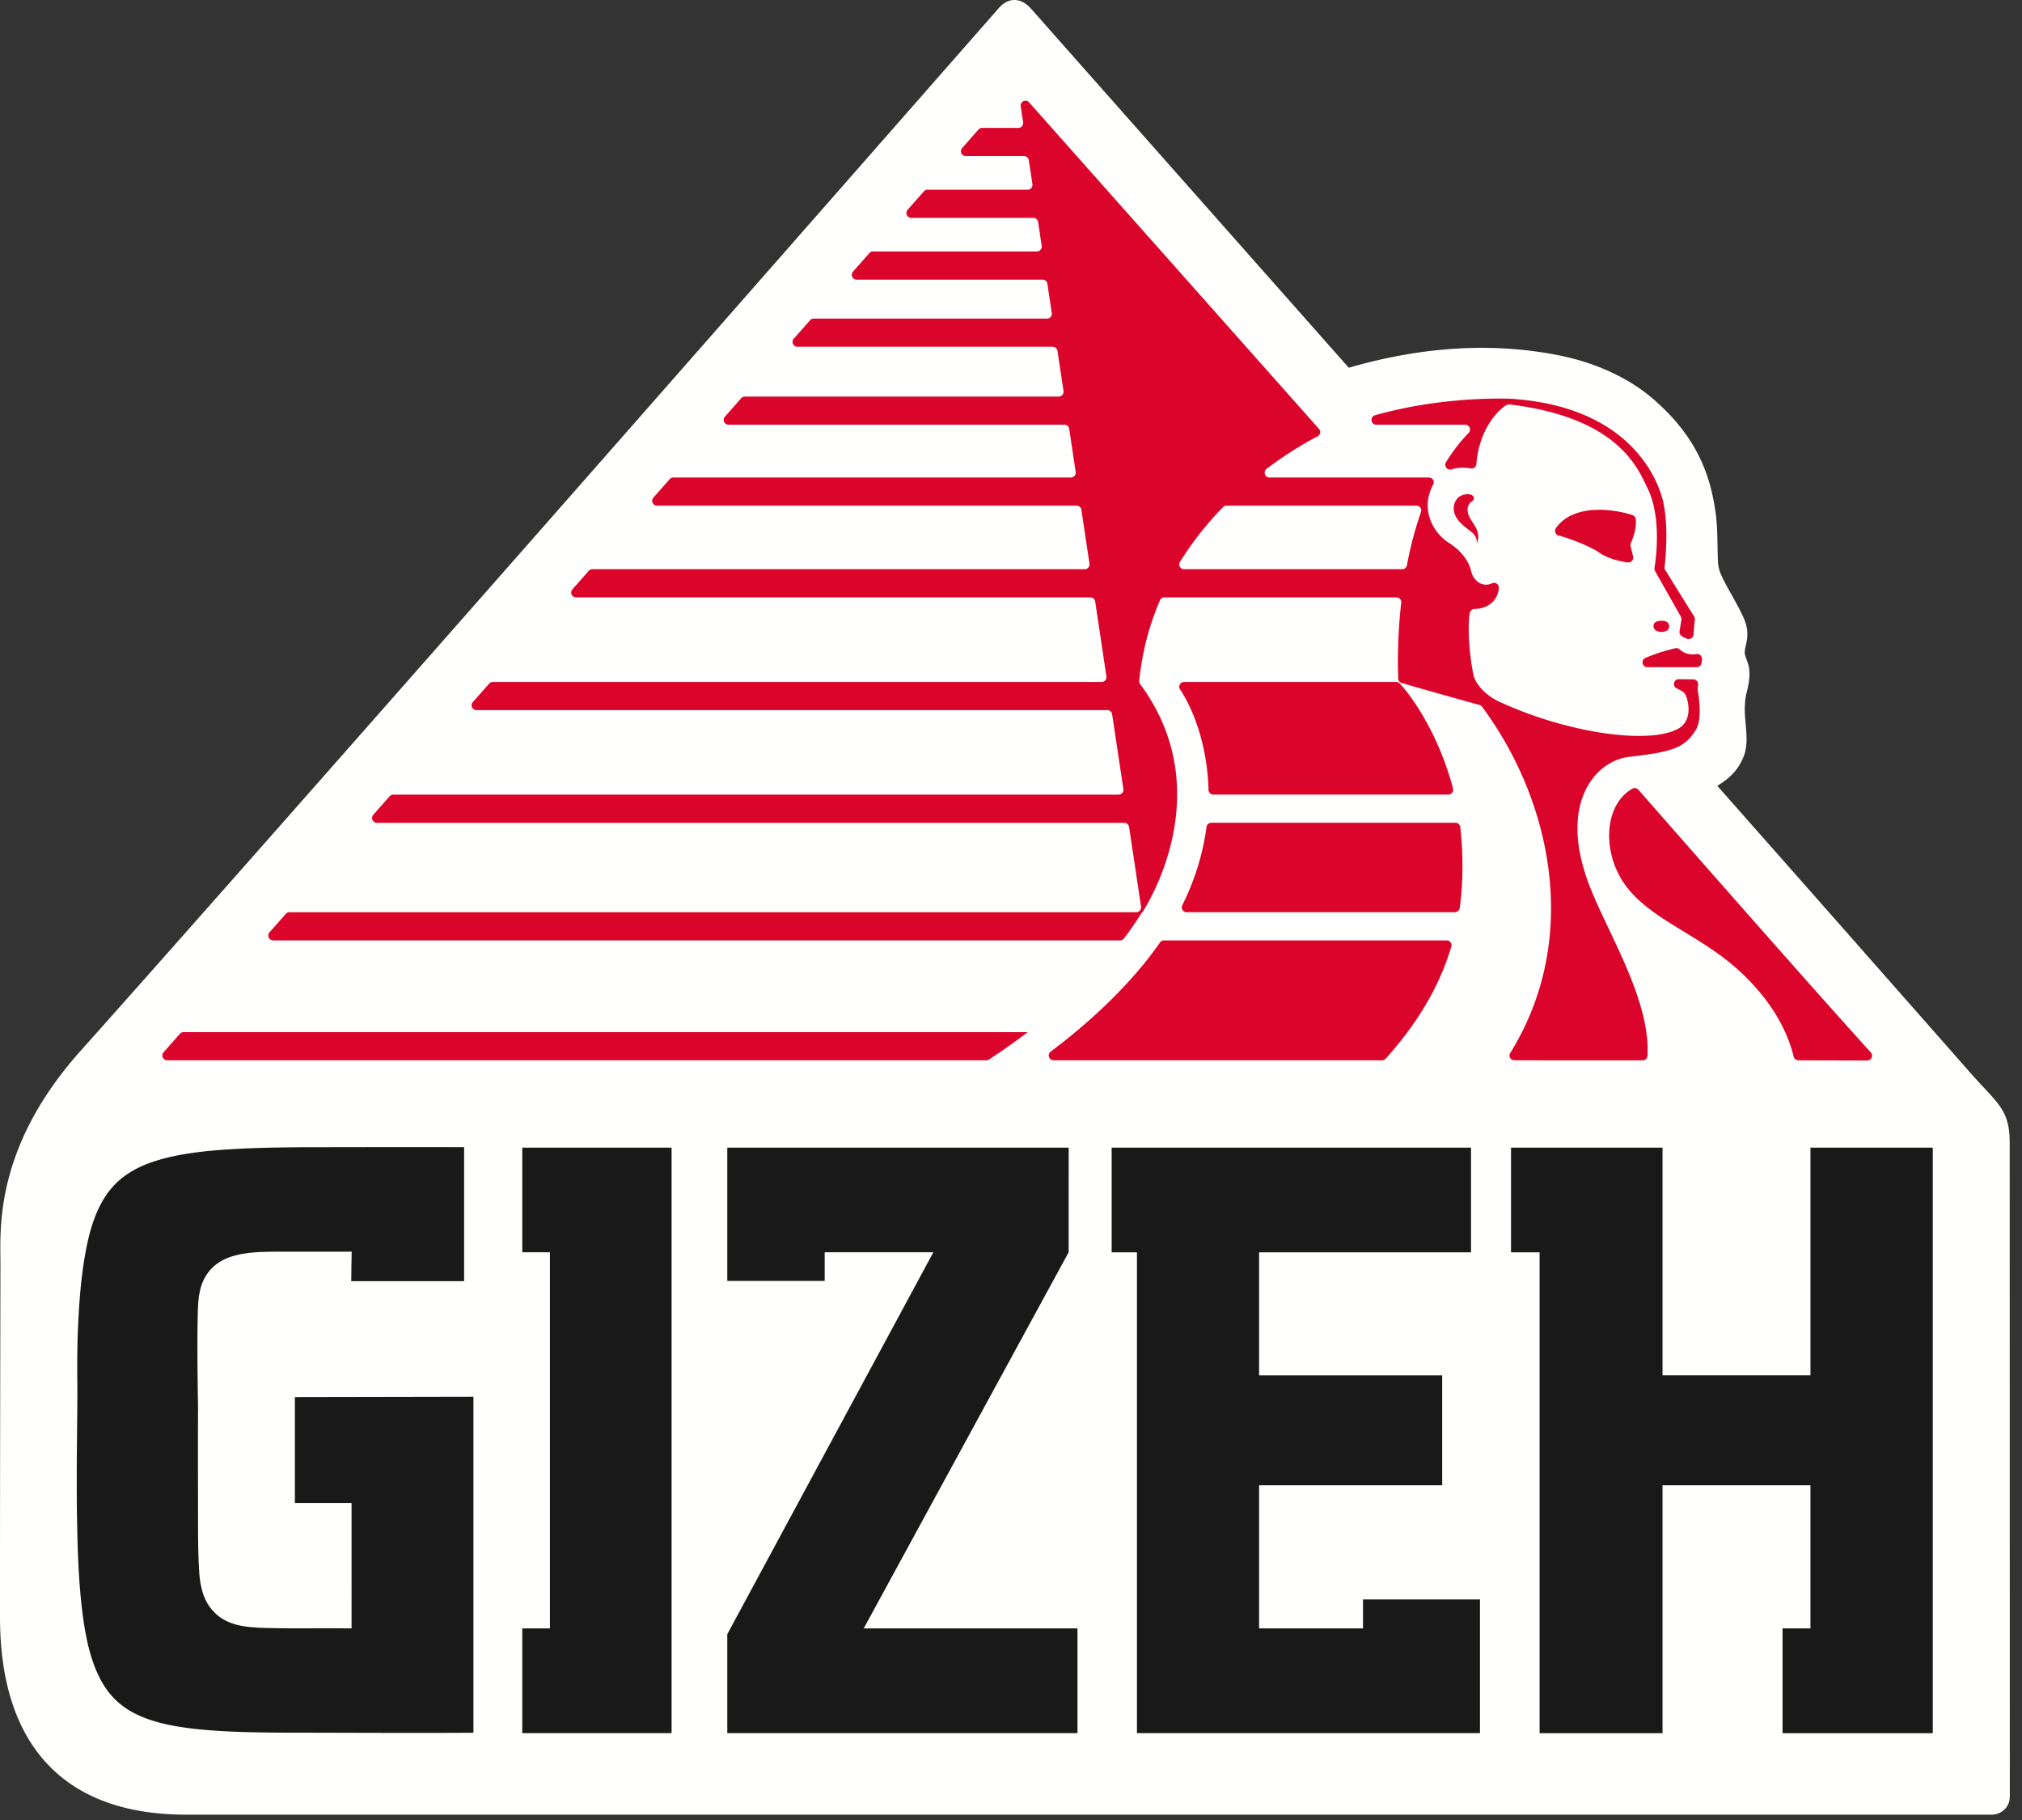 <svg xmlns="http://www.w3.org/2000/svg" width="100" height="90"><rect width="100%" height="100%" fill="#333333" stroke="none"/><g fill="none" fill-rule="evenodd"><path fill="#FFFFFE" fill-rule="nonzero" d="M.022 62.573C0 72.9 0 76.877 0 79.97c0 6.437 3.274 9.766 9.192 9.766h89.305c.49 0 .9-.378.9-.893l-.006-32.33c0-1.688-.616-1.943-2.01-3.535-4.146-4.71-8.296-9.416-12.451-14.118.465-.29.993-.667 1.305-1.452.254-.648.098-1.386.06-2.09-.019-.35.007-.763.079-1.041.313-1.187.054-1.45-.068-1.878-.11-.38.321-.845-.027-1.731-.284-.717-.974-1.76-1.19-2.318a1.782 1.782 0 0 1-.126-.567c-.03-.802-.018-1.722-.104-2.342-.236-1.722-.783-3.698-3.066-5.682-.343-.298-1.869-1.626-4.706-2.189-2.39-.472-5.859-.693-10.382.615L50.968.405c-.504-.546-1.113-.53-1.565-.012-4.908 5.592-35.658 40.649-45.42 51.575C-.348 56.816.026 60.902.023 62.573"/><path fill="#1A1919" fill-rule="nonzero" d="M88.177 80.525h1.36v-7.078h-7.315v12.259h-6.08V61.928h-1.413v-5.176h7.493v11.259h7.316V56.752h6.049v28.954h-7.43v-5.181h.02zm-14.983 5.18H56.229V61.927h-1.251v-5.174H72.75v5.174H62.27v6.085h9.055v5.435H62.27v7.079h5.138v-1.432h5.786v6.613-.002zm-37.225 0v-4.894l10.19-18.885h-5.373v1.416h-4.817v-6.59h16.883l-.001 5.174-10.135 18.599h10.572v5.18h-17.32.001zm-2.756 0h-7.384v-5.18h1.368V61.926H25.83v-5.174h7.384v28.954l-.001-.001zM3.8 74.413a170.11 170.11 0 0 1 .01-3.429c.007-.657.013-1.313.016-1.971 0-.258-.001-.513-.003-.765-.008-.7-.002-1.4.016-2.101.058-1.6.164-3.299.53-4.889.28-1.18.704-2.053 1.299-2.67.445-.465 1.045-.835 1.783-1.097.953-.339 1.952-.477 2.8-.569 1.566-.152 3.139-.177 4.613-.19 1.828-.003 3.658-.007 5.487-.007.866 0 1.733.001 2.602.004v6.626h-5.582l.012-.921.01-.54-.538.002-1.361.001h-1.889c-.669.008-1.36.015-2.045.207-.396.11-.946.354-1.304.877-.383.536-.442 1.162-.469 1.763-.042 1.544-.018 3.172.005 4.746l.003.165c-.008 1.271-.005 2.442-.003 3.683l.003 1.839c.001.86.002 1.749.062 2.618.043.553.162 1.356.733 1.922.639.678 1.592.736 2.239.777.65.021 1.3.03 1.949.028l.784-.001c.432-.001.861-.003 1.293 0l.532.002-.001-2.842v-3.358h-2.802v-5.236l8.83-.017v16.616c-.867.005-1.806.008-2.854.008-1.129 0-2.26-.003-3.389-.006-1.04-.002-2.076-.006-3.111-.006-1.608-.012-3.054-.035-4.486-.195-.944-.113-2.035-.295-2.975-.79a3.798 3.798 0 0 1-1.505-1.428c-.549-.92-.778-1.983-.93-2.899-.308-2.004-.337-4.105-.364-5.957z"/><path fill="#DB052C" d="M82.548 30.94c-.022-.227-.3-.297-.608-.205-.204.061-.223.326-.043.442l.006.003c.181.124.678.102.645-.24m-22.542 8.353h11.621a.24.24 0 0 0 .234-.298c-.678-2.588-1.962-4.48-2.636-5.197a.23.23 0 0 0-.173-.076H58.56a.24.24 0 0 0-.196.377c.654.978 1.344 2.755 1.404 4.958a.24.24 0 0 0 .237.236m13.012-16.35c.131-1.709 1.063-2.667 1.495-2.914a.243.243 0 0 1 .15-.029c5.43.663 6.35 3.202 6.818 4.142.705 1.423.416 3.504.344 3.941a.238.238 0 0 0 .03.158l1.272 2.249c.028.047.04.102.03.156l-.092.567a.239.239 0 0 0 .099.235.92.92 0 0 0 .297.145c.145.04.29-.07.297-.22.021-.354.05-.605.064-.727a.243.243 0 0 0-.034-.156l-1.428-2.296a.238.238 0 0 1-.035-.153c.046-.412.239-2.303-.16-3.56-.278-.873-1.638-4.412-7.508-4.766-.365-.006-3.374-.106-6.65.818-.268.074-.215.47.064.47h4.391c.212 0 .32.252.172.405a8.24 8.24 0 0 0-1.12 1.45c-.118.192.065.419.28.353.342-.104.68-.096.941-.046a.241.241 0 0 0 .283-.222m8.01 16.108a.241.241 0 0 0-.303-.047c-1.421.816-1.504 3.205-.316 4.802 1.104 1.479 3.06 2.215 4.834 3.558 1.239.938 2.915 2.644 3.466 4.886.026.107.12.183.231.183l3.404.01a.24.24 0 0 0 .18-.4c-3.028-3.33-10.454-11.802-11.495-12.992M69.347 28.148H58.56a.239.239 0 0 1-.2-.367 15.925 15.925 0 0 1 2.125-2.701.242.242 0 0 1 .172-.074h9.393c.166 0 .28.163.224.319a18.033 18.033 0 0 0-.693 2.629.24.24 0 0 1-.235.194m11.218 9.28c2.2-.25 2.762-.459 3.306-1.338.333-.535.137-1.69.1-1.92a.974.974 0 0 1 .01-.3.237.237 0 0 0-.234-.274l-.715-.01c-.26-.003-.34.35-.102.457.14.065.264.134.35.204a.258.258 0 0 1 .04.044c.16.237.442 1.289-.291 1.724-1.394.823-5.51.262-8.947-1.348-.412-.194-1.07-.698-1.207-1.29-.128-.55-.333-2.103-.184-3.064a.24.24 0 0 1 .238-.2c.56-.01 1.133-.32 1.2-1.03.016-.18-.172-.318-.333-.241-.426.208-.913-.056-1.043-.62-.127-.548-.571-1.045-1.084-1.371 0 0-1.068-.603-1.061-1.935.02-.334.114-.66.274-.953a.238.238 0 0 0-.212-.35h-7.883c-.23 0-.327-.294-.143-.432 1.12-.844 2.07-1.37 2.518-1.601a.238.238 0 0 0 .07-.372L50.896 5.063c-.157-.178-.452-.043-.415.193l.119.795a.238.238 0 0 1-.236.274H48.57a.246.246 0 0 0-.18.083l-.807.914a.24.24 0 0 0 .18.398h2.882a.24.24 0 0 1 .236.204l.179 1.182a.241.241 0 0 1-.24.275h-4.947a.242.242 0 0 0-.18.08l-.807.915a.24.24 0 0 0 .179.397h6.039c.118 0 .22.087.238.204l.176 1.182a.239.239 0 0 1-.236.275h-8.107a.238.238 0 0 0-.179.082l-.808.913a.24.24 0 0 0 .18.4h9.196c.118 0 .22.084.235.204l.218 1.447a.239.239 0 0 1-.236.275H40.243a.235.235 0 0 0-.18.08l-.807.916a.239.239 0 0 0 .18.397H52.06c.12 0 .22.089.239.204l.297 1.983a.24.24 0 0 1-.236.276H36.838a.24.24 0 0 0-.18.079l-.807.916a.239.239 0 0 0 .179.397h16.613c.118 0 .218.087.235.204l.32 2.131a.24.24 0 0 1-.236.275h-19.66a.243.243 0 0 0-.18.08l-.808.914a.24.24 0 0 0 .18.399h20.75a.24.24 0 0 1 .237.203l.4 2.664a.24.24 0 0 1-.237.275H29.296a.24.24 0 0 0-.18.08l-.808.918a.238.238 0 0 0 .18.396h25.438c.12 0 .22.088.238.204l.554 3.701a.237.237 0 0 1-.235.275h-30.11c-.07 0-.135.03-.18.082l-.809.916a.238.238 0 0 0 .18.396h31.2c.12 0 .22.088.237.204l.557 3.702a.24.24 0 0 1-.237.274H19.449c-.07 0-.135.03-.18.082l-.81.916a.24.24 0 0 0 .183.397h36.96a.24.24 0 0 1 .237.204l.593 3.94a.242.242 0 0 1-.237.274h-41.88a.235.235 0 0 0-.179.08l-.807.915a.24.24 0 0 0 .179.399h41.888a.248.248 0 0 0 .192-.095c.318-.42.617-.85.887-1.287l.003.023s3.97-5.824-.09-11.316a.248.248 0 0 1-.046-.168 13.476 13.476 0 0 1 1.023-3.971.24.24 0 0 1 .22-.147h11.477c.143 0 .254.126.237.266a25.162 25.162 0 0 0-.15 3.743c.003.104.07.193.17.222.704.21 3.17.905 3.845 1.084a.245.245 0 0 1 .13.09c3.398 4.565 4.937 11.41 1.398 17.123a.238.238 0 0 0 .204.363l6.342.002c.125 0 .23-.095.239-.22.16-2.806-2.01-6.133-2.906-8.519-1.522-4.052.394-6.088 1.994-6.268m.177-11.952c-.682-.24-2.852-.674-3.791.633a.239.239 0 0 0 .13.372c.703.186 1.63.583 1.981.827.343.24.821.418 1.437.505a.24.24 0 0 0 .269-.29 54.56 54.56 0 0 0-.124-.517.23.23 0 0 1 .014-.156c.084-.182.281-.677.243-1.161a.246.246 0 0 0-.16-.213m-8.762 15.21H59.906a.24.24 0 0 0-.236.208 12.346 12.346 0 0 1-1.201 3.873.238.238 0 0 0 .215.342h13.268c.12 0 .222-.088.239-.206.16-1.159.177-2.369.065-3.648-.01-.12-.024-.24-.038-.359a.24.24 0 0 0-.239-.21m.992-14.63c-.133-.239-.433-.583-.385-.92.053-.373.34-.316.305-.521-.036-.22-.447-.23-.713-.058-.197.128-.546.656.038 1.285.218.232.532.418.658.557.204.226.157.475.157.475s.201-.354-.06-.818m10.92 6.288a.967.967 0 0 1-.83-.237.236.236 0 0 0-.21-.05 9 9 0 0 0-1.478.477c-.235.105-.157.459.1.459h2.443c.12 0 .223-.091.236-.212l.022-.172a.242.242 0 0 0-.283-.265M8.27 52.433h40.51a.26.26 0 0 0 .13-.038c.138-.09.276-.183.416-.278l.01-.005c.318-.214.644-.444.972-.683.012-.008.022-.018.035-.026.161-.118.324-.239.486-.364H9.078a.237.237 0 0 0-.18.08l-.807.916a.239.239 0 0 0 .18.398m43.834 0h16.247a.24.24 0 0 0 .18-.08c1.624-1.812 2.67-3.622 3.246-5.545a.24.24 0 0 0-.233-.305h-13.98a.238.238 0 0 0-.195.103c-1.548 2.219-3.697 4.118-5.409 5.396a.24.24 0 0 0 .144.43"/></g></svg>